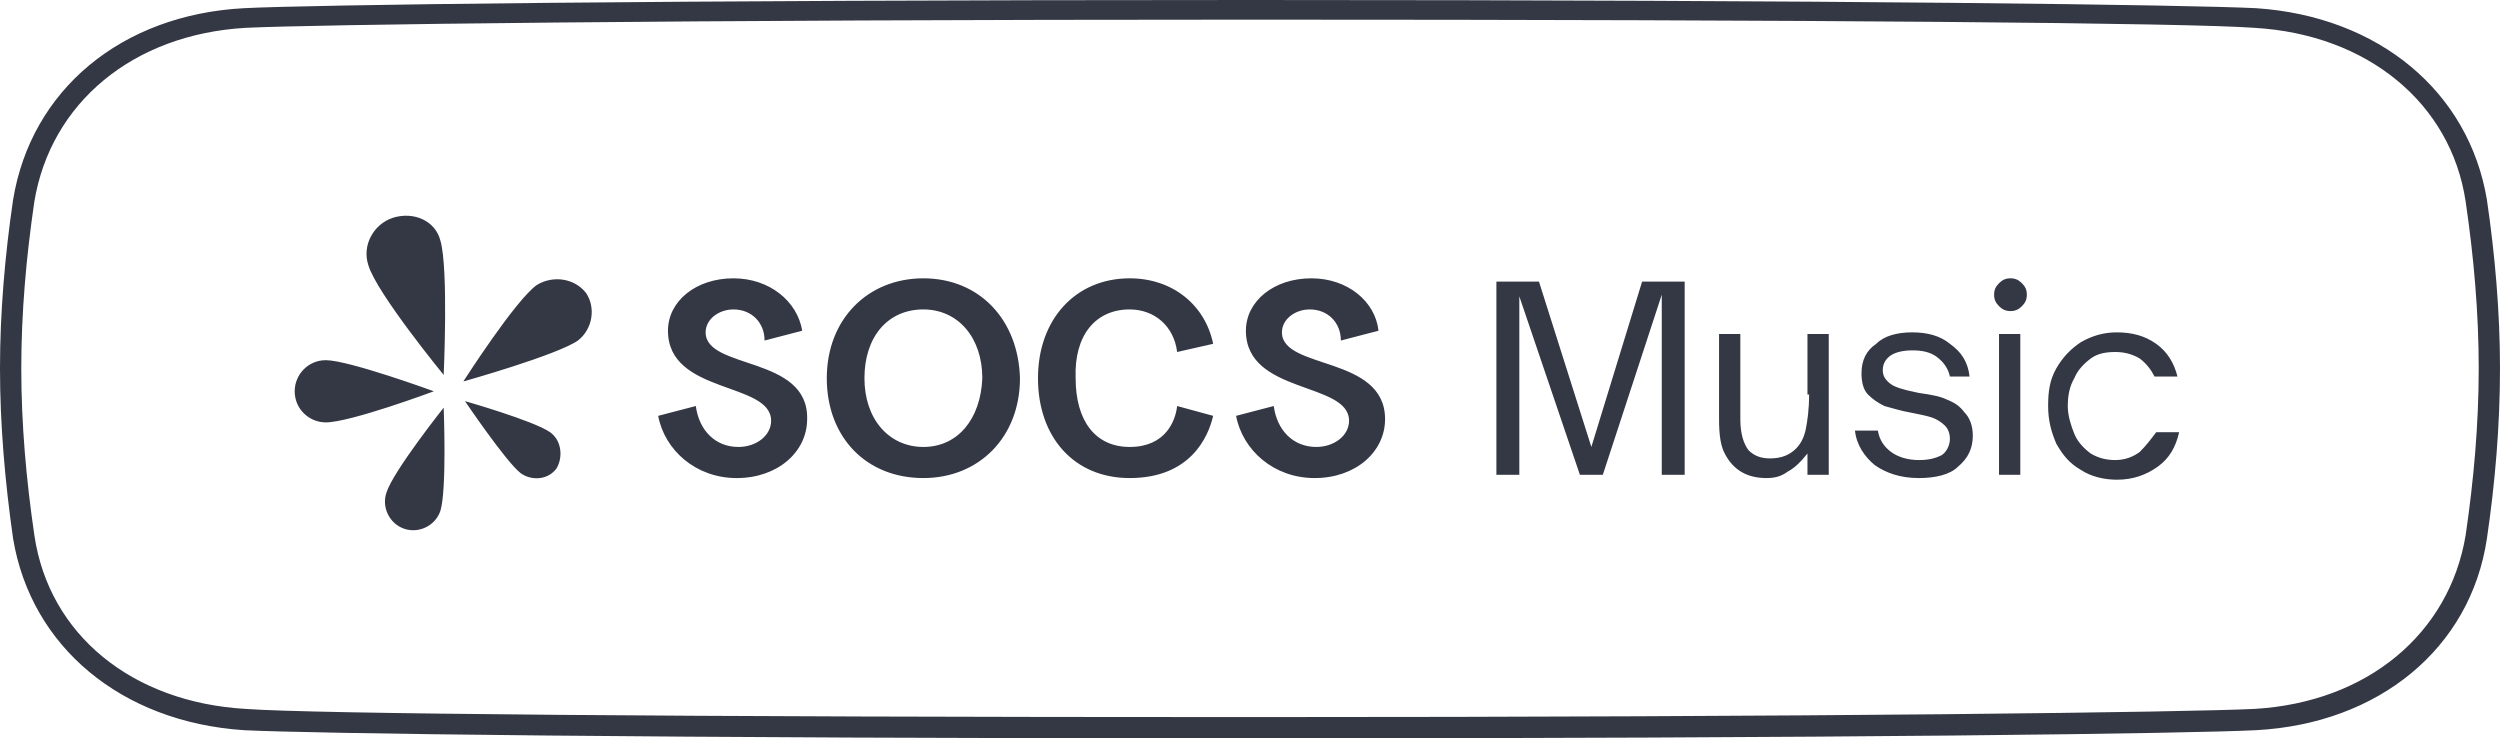 <?xml version="1.0" encoding="UTF-8"?>
<svg xmlns="http://www.w3.org/2000/svg" xmlns:xlink="http://www.w3.org/1999/xlink" version="1.1" id="Layer_1" x="0px" y="0px" width="152.7px" height="45.1px" viewBox="0 0 152.7 45.1" style="enable-background:new 0 0 152.7 45.1;" xml:space="preserve">
<style type="text/css">
	.st0{fill-rule:evenodd;clip-rule:evenodd;fill:#343744;}
</style>
<path class="st0" d="M118.9,24.4c-0.4-0.2-1-0.3-1.7-0.4c-0.5-0.1-0.9-0.2-1.2-0.3c-0.3-0.1-0.5-0.2-0.7-0.4  c-0.2-0.2-0.3-0.4-0.3-0.7c0-0.4,0.2-0.7,0.5-0.9c0.3-0.2,0.8-0.3,1.3-0.3c0.6,0,1.1,0.1,1.5,0.4c0.4,0.3,0.7,0.7,0.8,1.2h1.2  c-0.1-0.9-0.5-1.5-1.2-2c-0.6-0.5-1.4-0.7-2.3-0.7c-0.9,0-1.7,0.2-2.2,0.7c-0.6,0.4-0.9,1-0.9,1.8c0,0.5,0.1,1,0.4,1.3  c0.3,0.3,0.6,0.5,1,0.7c0.4,0.1,1,0.3,1.6,0.4c0.5,0.1,1,0.2,1.3,0.3c0.3,0.1,0.6,0.3,0.8,0.5c0.2,0.2,0.3,0.5,0.3,0.8  c0,0.4-0.2,0.8-0.5,1c-0.4,0.2-0.8,0.3-1.4,0.3c-0.7,0-1.3-0.2-1.7-0.5c-0.4-0.3-0.7-0.7-0.8-1.3h-1.4c0.1,0.9,0.6,1.6,1.2,2.1  c0.7,0.5,1.6,0.8,2.7,0.8c1,0,1.9-0.2,2.4-0.7c0.6-0.5,0.9-1.1,0.9-1.9c0-0.6-0.2-1.1-0.5-1.4C119.7,24.8,119.4,24.6,118.9,24.4z   M97.2,27.3L94,17.2h-2.6V29h1.4V18.1L96.5,29h1.4l3.6-11v11h1.4V17.2h-2.6L97.2,27.3z M110.5,24.1c0,0.9-0.1,1.6-0.2,2.1  c-0.1,0.5-0.3,0.9-0.6,1.2c-0.4,0.4-0.9,0.6-1.6,0.6c-0.6,0-1-0.2-1.3-0.5c-0.3-0.4-0.5-1-0.5-1.9v-5.2H105v5.2c0,1,0.1,1.7,0.4,2.2  c0.5,0.9,1.3,1.4,2.5,1.4c0.5,0,0.9-0.1,1.3-0.4c0.4-0.2,0.8-0.6,1.2-1.1V29h1.3v-8.6h-1.3V24.1z M130.7,27.6  c-0.4,0.3-0.9,0.5-1.5,0.5c-0.5,0-1-0.1-1.5-0.4c-0.4-0.3-0.8-0.7-1-1.2c-0.2-0.5-0.4-1.1-0.4-1.7c0-0.6,0.1-1.2,0.4-1.7  c0.2-0.5,0.6-0.9,1-1.2c0.4-0.3,0.9-0.4,1.5-0.4c0.5,0,1,0.1,1.5,0.4c0.4,0.3,0.7,0.7,0.9,1.1h1.4c-0.2-0.8-0.6-1.5-1.3-2  c-0.7-0.5-1.5-0.7-2.4-0.7c-0.8,0-1.5,0.2-2.2,0.6c-0.6,0.4-1.1,0.9-1.5,1.6c-0.4,0.7-0.5,1.4-0.5,2.3c0,0.9,0.2,1.6,0.5,2.3  c0.4,0.7,0.8,1.2,1.5,1.6c0.6,0.4,1.4,0.6,2.2,0.6c1,0,1.8-0.3,2.5-0.8c0.7-0.5,1.1-1.2,1.3-2.1h-1.4  C131.4,26.8,131.1,27.2,130.7,27.6z M122.8,17c-0.3,0-0.5,0.1-0.7,0.3c-0.2,0.2-0.3,0.4-0.3,0.7c0,0.3,0.1,0.5,0.3,0.7  c0.2,0.2,0.4,0.3,0.7,0.3s0.5-0.1,0.7-0.3c0.2-0.2,0.3-0.4,0.3-0.7c0-0.3-0.1-0.5-0.3-0.7C123.3,17.1,123.1,17,122.8,17z M122.1,29  h1.3v-8.6h-1.3V29z M33.6,26.4c-1-0.7-5.2-1.9-5.2-1.9s2.5,3.7,3.4,4.4c0.7,0.5,1.7,0.4,2.2-0.3C34.4,27.9,34.3,26.9,33.6,26.4z   M32.8,17.4c-1.3,0.9-4.5,5.9-4.5,5.9s5.7-1.6,7-2.5c0.9-0.7,1.1-2,0.5-2.9C35.1,17,33.8,16.8,32.8,17.4z M23.6,30.1  c-0.3,0.9,0.2,1.9,1.1,2.2c0.9,0.3,1.9-0.2,2.2-1.1c0.4-1.3,0.2-6.3,0.2-6.3S24,28.8,23.6,30.1z M24,13.3c-1.2,0.4-1.9,1.7-1.5,2.9  c0.5,1.7,4.6,6.7,4.6,6.7s0.3-6.5-0.2-8.2C26.6,13.5,25.3,12.9,24,13.3z M19.9,22c-1.1,0-1.9,0.9-1.9,1.9c0,1.1,0.9,1.9,1.9,1.9  c1.5,0,6.6-1.9,6.6-1.9S21.3,22,19.9,22z M78.3,20.3c0-0.8,0.8-1.4,1.7-1.4c1.1,0,1.9,0.8,1.9,1.9l2.3-0.6c-0.2-1.8-1.9-3.2-4.1-3.2  c-2.3,0-4,1.4-4,3.2c0,3.9,6.3,3.1,6.3,5.5c0,0.9-0.9,1.6-2,1.6c-1.4,0-2.4-1-2.6-2.5l-2.3,0.6c0.4,2.1,2.3,3.8,4.8,3.8  c2.5,0,4.3-1.6,4.3-3.6C84.6,21.7,78.3,22.6,78.3,20.3z M69,18.9c1.5,0,2.7,1,2.9,2.6l2.2-0.5C73.6,18.6,71.6,17,69,17  c-3.3,0-5.6,2.5-5.6,6.1c0,3.6,2.2,6.1,5.6,6.1c3.7,0,4.8-2.5,5.1-3.8l-2.2-0.6c-0.1,0.9-0.7,2.5-2.9,2.5c-2.1,0-3.3-1.6-3.3-4.2  C65.6,20.5,66.9,18.9,69,18.9z M56.4,17c-3.4,0-5.9,2.5-5.9,6.1c0,3.6,2.4,6.1,5.9,6.1c3.4,0,5.9-2.5,5.9-6.1  C62.2,19.5,59.8,17,56.4,17z M56.4,27.3c-2.1,0-3.6-1.7-3.6-4.2c0-2.5,1.4-4.2,3.6-4.2c2.1,0,3.6,1.7,3.6,4.2  C59.9,25.6,58.5,27.3,56.4,27.3z M43.1,20.3c0-0.8,0.8-1.4,1.7-1.4c1.1,0,1.9,0.8,1.9,1.9l2.3-0.6C48.7,18.4,47,17,44.8,17  c-2.3,0-4,1.4-4,3.2c0,3.9,6.3,3.1,6.3,5.5c0,0.9-0.9,1.6-2,1.6c-1.4,0-2.4-1-2.6-2.5l-2.3,0.6c0.4,2.1,2.3,3.8,4.8,3.8  c2.5,0,4.3-1.6,4.3-3.6C49.4,21.7,43.1,22.6,43.1,20.3z M151.9,12.2c-1.1-6.6-6.6-11.2-14.1-11.7C133.8,0.3,113,0,76.4,0  C39.7,0,18.8,0.3,14.9,0.5C7.4,0.9,1.9,5.5,0.8,12.2C0.3,15.6,0,19.1,0,22.5c0,3.4,0.3,6.9,0.8,10.4c1.1,6.6,6.6,11.2,14.1,11.7  c3.9,0.2,24.8,0.5,61.5,0.5c36.6,0,57.5-0.3,61.4-0.5c7.5-0.4,13.1-5,14.1-11.7c0.5-3.4,0.8-6.9,0.8-10.4  C152.7,19.1,152.4,15.6,151.9,12.2z M150.6,32.7c-1,6-6,10.2-12.9,10.6c-4,0.2-26.3,0.5-61.3,0.5c-35,0-57.4-0.2-61.4-0.5  C8.1,42.9,3,38.8,2.1,32.7c-0.5-3.4-0.8-6.8-0.8-10.2c0-3.4,0.3-6.8,0.8-10.2c1-6,6-10.2,12.9-10.6c4-0.2,26.4-0.5,61.4-0.5  c34.9,0,57.3,0.2,61.3,0.5c6.9,0.4,12,4.6,12.9,10.6c0.5,3.4,0.8,6.8,0.8,10.2C151.4,25.9,151.1,29.3,150.6,32.7z"></path>
</svg>
